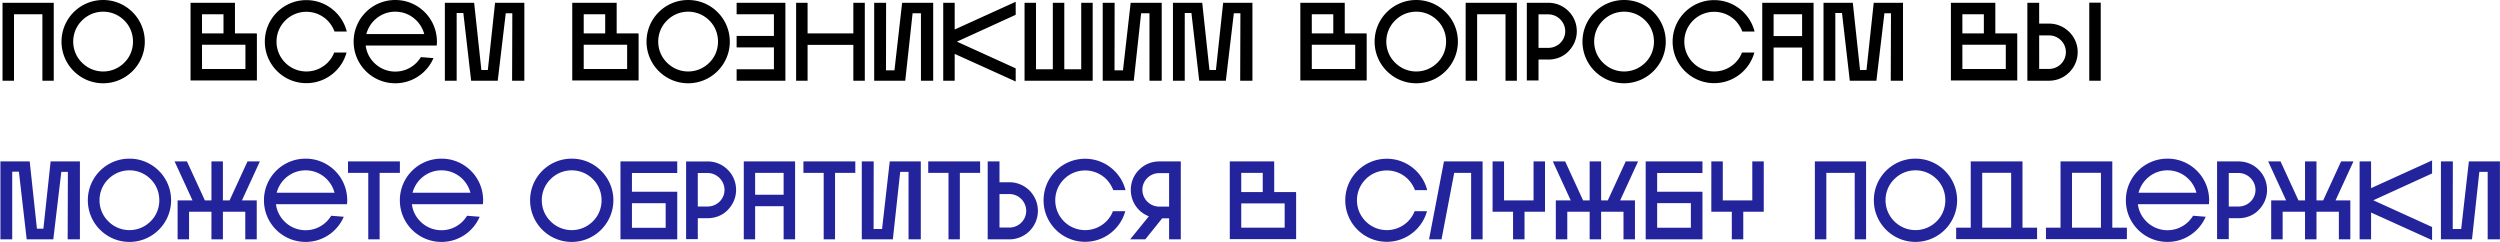 <svg xmlns="http://www.w3.org/2000/svg" width="3593" height="348" fill="none"><path fill="#000" d="M20.12 116V20.48h40.8V116h16.32V4H3.64v112zm187.976-56.16c0-33.12-26.88-59.84-59.84-59.84-33.12 0-59.84 26.72-59.84 59.84 0 32.96 26.72 59.84 59.84 59.84 32.96 0 59.84-26.88 59.84-59.84m-102.88 0c0-11.52 4.48-22.4 12.64-30.4 8.16-8.16 18.88-12.64 30.4-12.64s22.24 4.48 30.4 12.64c8.16 8 12.48 18.88 12.48 30.4 0 11.36-4.32 22.24-12.48 30.24-8.16 8.16-18.88 12.64-30.4 12.64s-22.24-4.48-30.4-12.64c-8.16-8-12.64-18.88-12.64-30.24m263.988 55.84V49.12h-.16V48h-31.36V4h-63.84v111.68zm-48-67.68h-30.88V20.48h30.88zm-30.88 51.2V64.32h62.4V99.2zm207.72-23.68h-17.76c-2.08 5.44-5.28 10.4-9.6 14.72-8.16 8-18.88 12.48-30.4 12.48-11.36 0-22.24-4.48-30.24-12.48-8.16-8.16-12.64-18.88-12.64-30.4s4.48-22.24 12.64-30.4c8-8 18.88-12.48 30.24-12.48 11.52 0 22.24 4.48 30.4 12.48q6.72 6.96 10.08 15.84h17.6c-6.56-25.92-30.08-45.12-58.08-45.12-32.96 0-59.68 26.72-59.68 59.68s26.72 59.68 59.68 59.68c27.68 0 50.88-18.72 57.76-44m124.936 8-18.08-1.44c-1.76 2.88-4 5.6-6.4 8.16-8.16 8.16-18.88 12.64-30.4 12.64s-22.24-4.48-30.4-12.64c-6.72-6.72-11.04-15.36-12.16-24.8h102.08c.16-1.76.32-3.68.32-5.6C627.94 26.72 601.22 0 568.1 0s-59.84 26.72-59.84 59.84 26.72 59.84 59.84 59.84c24.64 0 45.76-14.88 54.88-36.16M568.1 16.8c11.52 0 22.24 4.48 30.4 12.64 5.44 5.44 9.28 12.32 11.2 19.52h-83.2c1.92-7.2 5.76-14.08 11.2-19.52 8.16-8.16 18.88-12.64 30.4-12.64M677.11 116h38.24l11.52-96.96h9.44l-.32 96.96h17.6V4h-42.08l-10.4 96.64h-9.28L681.43 4h-42.08v112h16.96V18.72h9.6zm240.688-.32V49.12h-.16V48h-31.36V4h-63.84v111.68zm-48-67.68h-30.88V20.48h30.88zm-30.88 51.2V64.32h62.4V99.2zm209.962-39.36C1048.88 26.72 1022 0 989.038 0c-33.12 0-59.84 26.72-59.84 59.84 0 32.96 26.72 59.84 59.84 59.84 32.962 0 59.842-26.88 59.842-59.84m-102.882 0c0-11.52 4.48-22.4 12.64-30.4 8.16-8.16 18.88-12.64 30.4-12.64 11.522 0 22.242 4.48 30.402 12.64 8.16 8 12.48 18.88 12.48 30.4 0 11.36-4.32 22.24-12.48 30.24-8.16 8.16-18.88 12.64-30.402 12.64-11.52 0-22.24-4.48-30.4-12.64-8.16-8-12.64-18.88-12.64-30.24m166.282 8.32v31.36h-53.6V116h70.08V4h-70.08v16.48h53.6v31.2h-53.6v16.48zm48.38-3.68h65.76V116h16.48V4h-16.48v44h-65.76V4h-16.48v112h16.48zM1256.38 4v112h44.64l10.56-96.96h12V116h17.6V4h-44.64l-11.04 97.12h-12.16L1273.5 4zm203.38-1.44-87.68 39.84V4h-16.48v112h16.48V77.44l87.68 39.68V98.24l-84.48-38.4 84.48-38.56zm29.2 96.96V4h-16.48v112h97.92V4h-16.48v95.52h-24.32V4h-16.48v95.52zM1584.82 4v112h44.64l10.56-96.96h12V116h17.6V4h-44.64l-11.04 97.12h-12.16l.16-97.12zm138.7 112h38.24l11.52-96.96h9.44l-.32 96.96h17.6V4h-42.08l-10.4 96.64h-9.28L1727.84 4h-42.08v112h16.96V18.72h9.6zm240.68-.32V49.12h-.16V48h-31.36V4h-63.84v111.68zm-48-67.68h-30.88V20.48h30.88zm-30.88 51.2V64.32h62.4V99.2zm209.96-39.36c0-33.12-26.88-59.84-59.84-59.84-33.12 0-59.84 26.72-59.84 59.84 0 32.96 26.72 59.84 59.84 59.84 32.96 0 59.84-26.88 59.84-59.84m-102.88 0c0-11.52 4.48-22.4 12.64-30.4 8.16-8.16 18.88-12.64 30.4-12.64s22.24 4.48 30.4 12.64c8.16 8 12.48 18.88 12.48 30.4 0 11.36-4.32 22.24-12.48 30.24-8.16 8.16-18.88 12.64-30.4 12.64s-22.24-4.48-30.4-12.64c-8.16-8-12.64-18.88-12.64-30.24M2122.93 116V20.48h40.8V116h16.32V4h-73.6v112zm102.3-112h-30.88v111.68h16.8V85.6h14.08c11.04 0 21.44-4 28.96-11.84 7.68-7.84 12-17.92 12-28.8 0-11.04-4.32-21.44-12-28.96-7.52-7.68-17.92-12-28.96-12m0 64.8h-14.08V20.64h14.08c13.28 0 24.32 11.04 24.32 24.32s-11.04 23.84-24.32 23.84m168.8-8.96c0-33.12-26.88-59.84-59.84-59.84-33.12 0-59.84 26.72-59.84 59.84 0 32.96 26.72 59.84 59.84 59.84 32.96 0 59.84-26.88 59.84-59.84m-102.88 0c0-11.52 4.48-22.4 12.64-30.4 8.16-8.16 18.88-12.64 30.4-12.64s22.24 4.48 30.4 12.64c8.16 8 12.48 18.88 12.48 30.4 0 11.36-4.32 22.24-12.48 30.24-8.16 8.16-18.88 12.64-30.4 12.64s-22.24-4.48-30.4-12.64c-8.16-8-12.64-18.88-12.64-30.24m230.18 15.68h-17.76c-2.08 5.44-5.28 10.4-9.6 14.72-8.16 8-18.88 12.48-30.4 12.48-11.36 0-22.24-4.48-30.24-12.48-8.16-8.16-12.64-18.88-12.64-30.4s4.48-22.24 12.64-30.4c8-8 18.88-12.48 30.24-12.48 11.52 0 22.24 4.48 30.4 12.48q6.72 6.96 10.08 15.84h17.6c-6.56-25.92-30.08-45.12-58.08-45.12-32.96 0-59.68 26.72-59.68 59.68s26.72 59.68 59.68 59.68c27.68 0 50.88-18.72 57.76-44m27.69 40.48V68.32h40.96V116h16.48V4h-73.76v112zm0-95.52h40.96v31.36h-40.96zm109.5 95.52h38.24l11.52-96.96h9.44l-.32 96.96h17.6V4h-42.08l-10.4 96.64h-9.28L2662.84 4h-42.08v112h16.96V18.72h9.6zm240.68-.32V49.12h-.16V48h-31.36V4h-63.84v111.68zm-48-67.68h-30.88V20.48h30.88zm-30.88 51.2V64.32h62.4V99.2zm198.85-95.36h-16.48V116h16.48zm-33.12 71.04c0-10.88-4.32-21.28-12.16-28.96a40.93 40.93 0 0 0-28.96-12h-14.24V4h-16.96v112h31.2a40.93 40.93 0 0 0 28.96-12c7.84-7.84 12.16-18.08 12.16-29.12m-41.12 24.16h-14.24V50.88h14.24c13.28 0 24.16 10.72 24.16 24 0 13.44-10.88 24.16-24.16 24.16"/><path fill="#23239B" d="M38.36 344H76.6l11.52-96.96h9.44L97.24 344h17.6V232H72.76l-10.4 96.64h-9.28L42.68 232H.6v112h16.96v-97.28h9.6zm207.549-56.16c0-33.12-26.88-59.84-59.84-59.84-33.12 0-59.84 26.72-59.84 59.84 0 32.96 26.72 59.84 59.84 59.84 32.96 0 59.84-26.88 59.84-59.84m-102.88 0c0-11.52 4.48-22.4 12.64-30.4 8.16-8.16 18.88-12.64 30.4-12.64s22.24 4.48 30.4 12.64c8.16 8 12.48 18.88 12.48 30.4 0 11.36-4.32 22.24-12.48 30.24-8.16 8.16-18.88 12.64-30.4 12.64s-22.24-4.48-30.4-12.64c-8.16-8-12.64-18.88-12.64-30.24m177.324 16.48h32.16V344h16.48v-56h-21.28l25.76-56h-17.76l-25.76 56h-9.6v-56h-16.48v56h-9.44l-25.76-56h-17.76l25.76 56h-21.44v56h16.48v-39.68h32.16V344h16.48zm173.721 7.2-18.08-1.44c-1.76 2.88-4 5.6-6.4 8.16-8.16 8.16-18.88 12.64-30.4 12.64s-22.24-4.48-30.4-12.64c-6.72-6.72-11.04-15.36-12.16-24.8h102.08c.16-1.76.32-3.68.32-5.6 0-33.12-26.72-59.84-59.84-59.84s-59.84 26.72-59.84 59.84 26.72 59.84 59.84 59.84c24.64 0 45.76-14.88 54.88-36.16m-54.88-66.72c11.52 0 22.24 4.48 30.4 12.64 5.44 5.44 9.28 12.32 11.2 19.52h-83.2c1.92-7.2 5.76-14.08 11.2-19.52 8.16-8.16 18.88-12.64 30.4-12.64m135.52 3.68V232h-74.56v16.48h29.12V344h16.32v-95.52zm114.672 63.04-18.08-1.44c-1.76 2.88-4 5.6-6.4 8.16-8.16 8.16-18.88 12.64-30.4 12.64s-22.24-4.48-30.4-12.64c-6.72-6.72-11.04-15.36-12.16-24.8h102.08c.16-1.76.32-3.68.32-5.6 0-33.12-26.72-59.84-59.84-59.84s-59.84 26.72-59.84 59.84 26.72 59.84 59.84 59.84c24.64 0 45.76-14.88 54.88-36.16m-54.88-66.72c11.52 0 22.24 4.48 30.4 12.64 5.44 5.44 9.28 12.32 11.2 19.52h-83.2c1.92-7.2 5.76-14.08 11.2-19.52 8.16-8.16 18.88-12.64 30.4-12.64m247.028 43.04c0-33.12-26.88-59.84-59.84-59.84-33.12 0-59.84 26.72-59.84 59.84 0 32.96 26.72 59.84 59.84 59.84 32.96 0 59.84-26.88 59.84-59.84m-102.88 0c0-11.52 4.48-22.4 12.64-30.4 8.16-8.16 18.88-12.64 30.4-12.64s22.24 4.48 30.4 12.64c8.16 8 12.48 18.88 12.48 30.4 0 11.36-4.32 22.24-12.48 30.24-8.16 8.16-18.88 12.64-30.4 12.64s-22.24-4.48-30.4-12.64c-8.16-8-12.64-18.88-12.64-30.24m129.569-39.2h65.12V232h-81.6v112h81.6v-68.48h-65.12zm0 43.36h48.48v35.36h-48.48zm108.727-60h-30.881v111.68h16.801V313.6h14.08c11.04 0 21.44-4 28.96-11.84 7.68-7.84 12-17.92 12-28.8 0-11.04-4.32-21.44-12-28.96-7.52-7.68-17.92-12-28.96-12m0 64.8h-14.08v-48.16h14.08c13.28 0 24.32 11.04 24.32 24.32s-11.04 23.84-24.32 23.84m68.32 47.2v-47.68h40.96V344h16.48V232h-73.76v112zm0-95.52h40.96v31.36h-40.96zm143.98 0V232h-74.57v16.48h29.13V344h16.32v-95.52zm9.32-16.48v112h44.64l10.56-96.96h12V344h17.6V232h-44.64l-11.04 97.12h-12.16l.16-97.12zm170.05 16.48V232h-74.56v16.48h29.12V344h16.32v-95.52zm83.05 54.56c0-11.04-4.32-21.28-12-29.12a40.93 40.93 0 0 0-28.96-12h-14.24V232h-16.96v112h31.2a40.93 40.93 0 0 0 28.96-12c7.68-7.84 12-18.08 12-28.96m-40.96 24h-14.24v-48.16h14.24c13.28 0 24.16 10.88 24.16 24.16s-10.88 24-24.16 24m166.55-23.52h-17.76c-2.08 5.44-5.28 10.4-9.6 14.72-8.16 8-18.88 12.48-30.4 12.48-11.36 0-22.24-4.48-30.24-12.48-8.16-8.16-12.64-18.88-12.64-30.4s4.48-22.24 12.64-30.4c8-8 18.88-12.48 30.24-12.48 11.52 0 22.24 4.48 30.4 12.48q6.72 6.96 10.08 15.84h17.6c-6.56-25.92-30.08-45.12-58.08-45.12-32.96 0-59.68 26.72-59.68 59.68s26.72 59.68 59.68 59.68c27.68 0 50.88-18.72 57.76-44m53.05 10.24h9.92V344h16.8V232h-30.88c-11.04 0-21.28 4.16-28.96 12-7.84 7.52-12 18.08-12 28.8 0 11.04 4.16 21.28 12 29.12 4 4 8.8 6.88 13.92 8.96L1624.23 344h21.76zm-4.16-64.96h14.08v48.16h-14.08c-13.28 0-24.32-10.88-24.32-24.16 0-13.44 11.04-24 24.32-24m196.65 94.88v-66.56h-.16V276h-31.36v-44h-63.84v111.68zm-48-67.68h-30.88v-27.52h30.88zm-30.88 51.2v-34.88h62.4v34.88zm266.94-23.68h-17.76c-2.08 5.44-5.28 10.4-9.6 14.72-8.16 8-18.88 12.48-30.4 12.48-11.36 0-22.24-4.48-30.24-12.48-8.16-8.16-12.64-18.88-12.64-30.4s4.48-22.24 12.64-30.4c8-8 18.88-12.48 30.24-12.48 11.52 0 22.24 4.48 30.4 12.48q6.72 6.96 10.08 15.84h17.6c-6.56-25.92-30.08-45.12-58.08-45.12-32.96 0-59.68 26.72-59.68 59.68s26.72 59.68 59.68 59.68c27.68 0 50.88-18.72 57.76-44m20.89 40.48 18.24-95.52h24.32V344h16.48V232h-55.52l-21.44 112zm73.38-39.68h29.44V344h16.48v-39.68h29.44V232h-16.48v56h-42.4v-56h-16.48zm156 0h32.16V344h16.48v-56h-21.28l25.76-56h-17.76l-25.76 56h-9.6v-56h-16.48v56h-9.44l-25.76-56h-17.76l25.76 56h-21.44v56h16.48v-39.68h32.16V344h16.48zm80.53-55.68h65.12V232h-81.6v112h81.6v-68.48h-65.12zm0 43.36h48.48v35.36h-48.48zm77.85 12.32h29.44V344h16.48v-39.68h29.44V232h-16.48v56h-42.4v-56h-16.48zm165.3 39.68v-95.52h40.8V344h16.32V232h-73.6v112zm187.97-56.16c0-33.12-26.88-59.84-59.84-59.84-33.12 0-59.84 26.72-59.84 59.84 0 32.96 26.72 59.84 59.84 59.84 32.96 0 59.84-26.88 59.84-59.84m-102.88 0c0-11.52 4.48-22.4 12.64-30.4 8.16-8.16 18.88-12.64 30.4-12.64s22.24 4.48 30.4 12.64c8.16 8 12.48 18.88 12.48 30.4 0 11.36-4.32 22.24-12.48 30.24-8.16 8.16-18.88 12.64-30.4 12.64s-22.24-4.48-30.4-12.64c-8.16-8-12.64-18.88-12.64-30.24m122.44 39.36h-20.96v16.48h116.32V327.2h-20.96V232h-74.4zm16.48-78.88h41.6v78.88h-41.6zm112.58 78.88h-20.96v16.48h116.32V327.2h-20.96V232h-74.4zm16.48-78.88h41.6v78.88h-41.6zm192.13 63.2-18.08-1.44c-1.76 2.88-4 5.6-6.4 8.16-8.16 8.16-18.88 12.64-30.4 12.64s-22.24-4.48-30.4-12.64c-6.72-6.72-11.04-15.36-12.16-24.8h102.08c.16-1.76.32-3.68.32-5.6 0-33.12-26.72-59.84-59.84-59.84s-59.84 26.72-59.84 59.84 26.72 59.84 59.84 59.84c24.64 0 45.76-14.88 54.88-36.16m-54.88-66.72c11.52 0 22.24 4.48 30.4 12.64 5.44 5.44 9.28 12.32 11.2 19.52h-83.2c1.92-7.2 5.76-14.08 11.2-19.52 8.16-8.16 18.88-12.64 30.4-12.64m102.13-12.8h-30.88v111.68h16.8V313.6h14.08c11.04 0 21.44-4 28.96-11.84 7.68-7.84 12-17.92 12-28.8 0-11.04-4.32-21.44-12-28.96-7.52-7.68-17.92-12-28.96-12m0 64.8h-14.08v-48.16h14.08c13.28 0 24.32 11.04 24.32 24.32s-11.04 23.84-24.32 23.84m112 7.52h32.16V344h16.48v-56h-21.28l25.76-56h-17.76l-25.76 56h-9.6v-56h-16.48v56h-9.44l-25.76-56h-17.76l25.76 56h-21.44v56h16.48v-39.68h32.16V344h16.48zm166.13-73.76-87.68 39.84V232h-16.48v112h16.48v-38.56l87.68 39.68v-18.88l-84.48-38.4 84.48-38.56zm12.71 1.44v112h44.64l10.56-96.96h12V344h17.6V232h-44.64l-11.04 97.12h-12.16l.16-97.12z"/></svg>